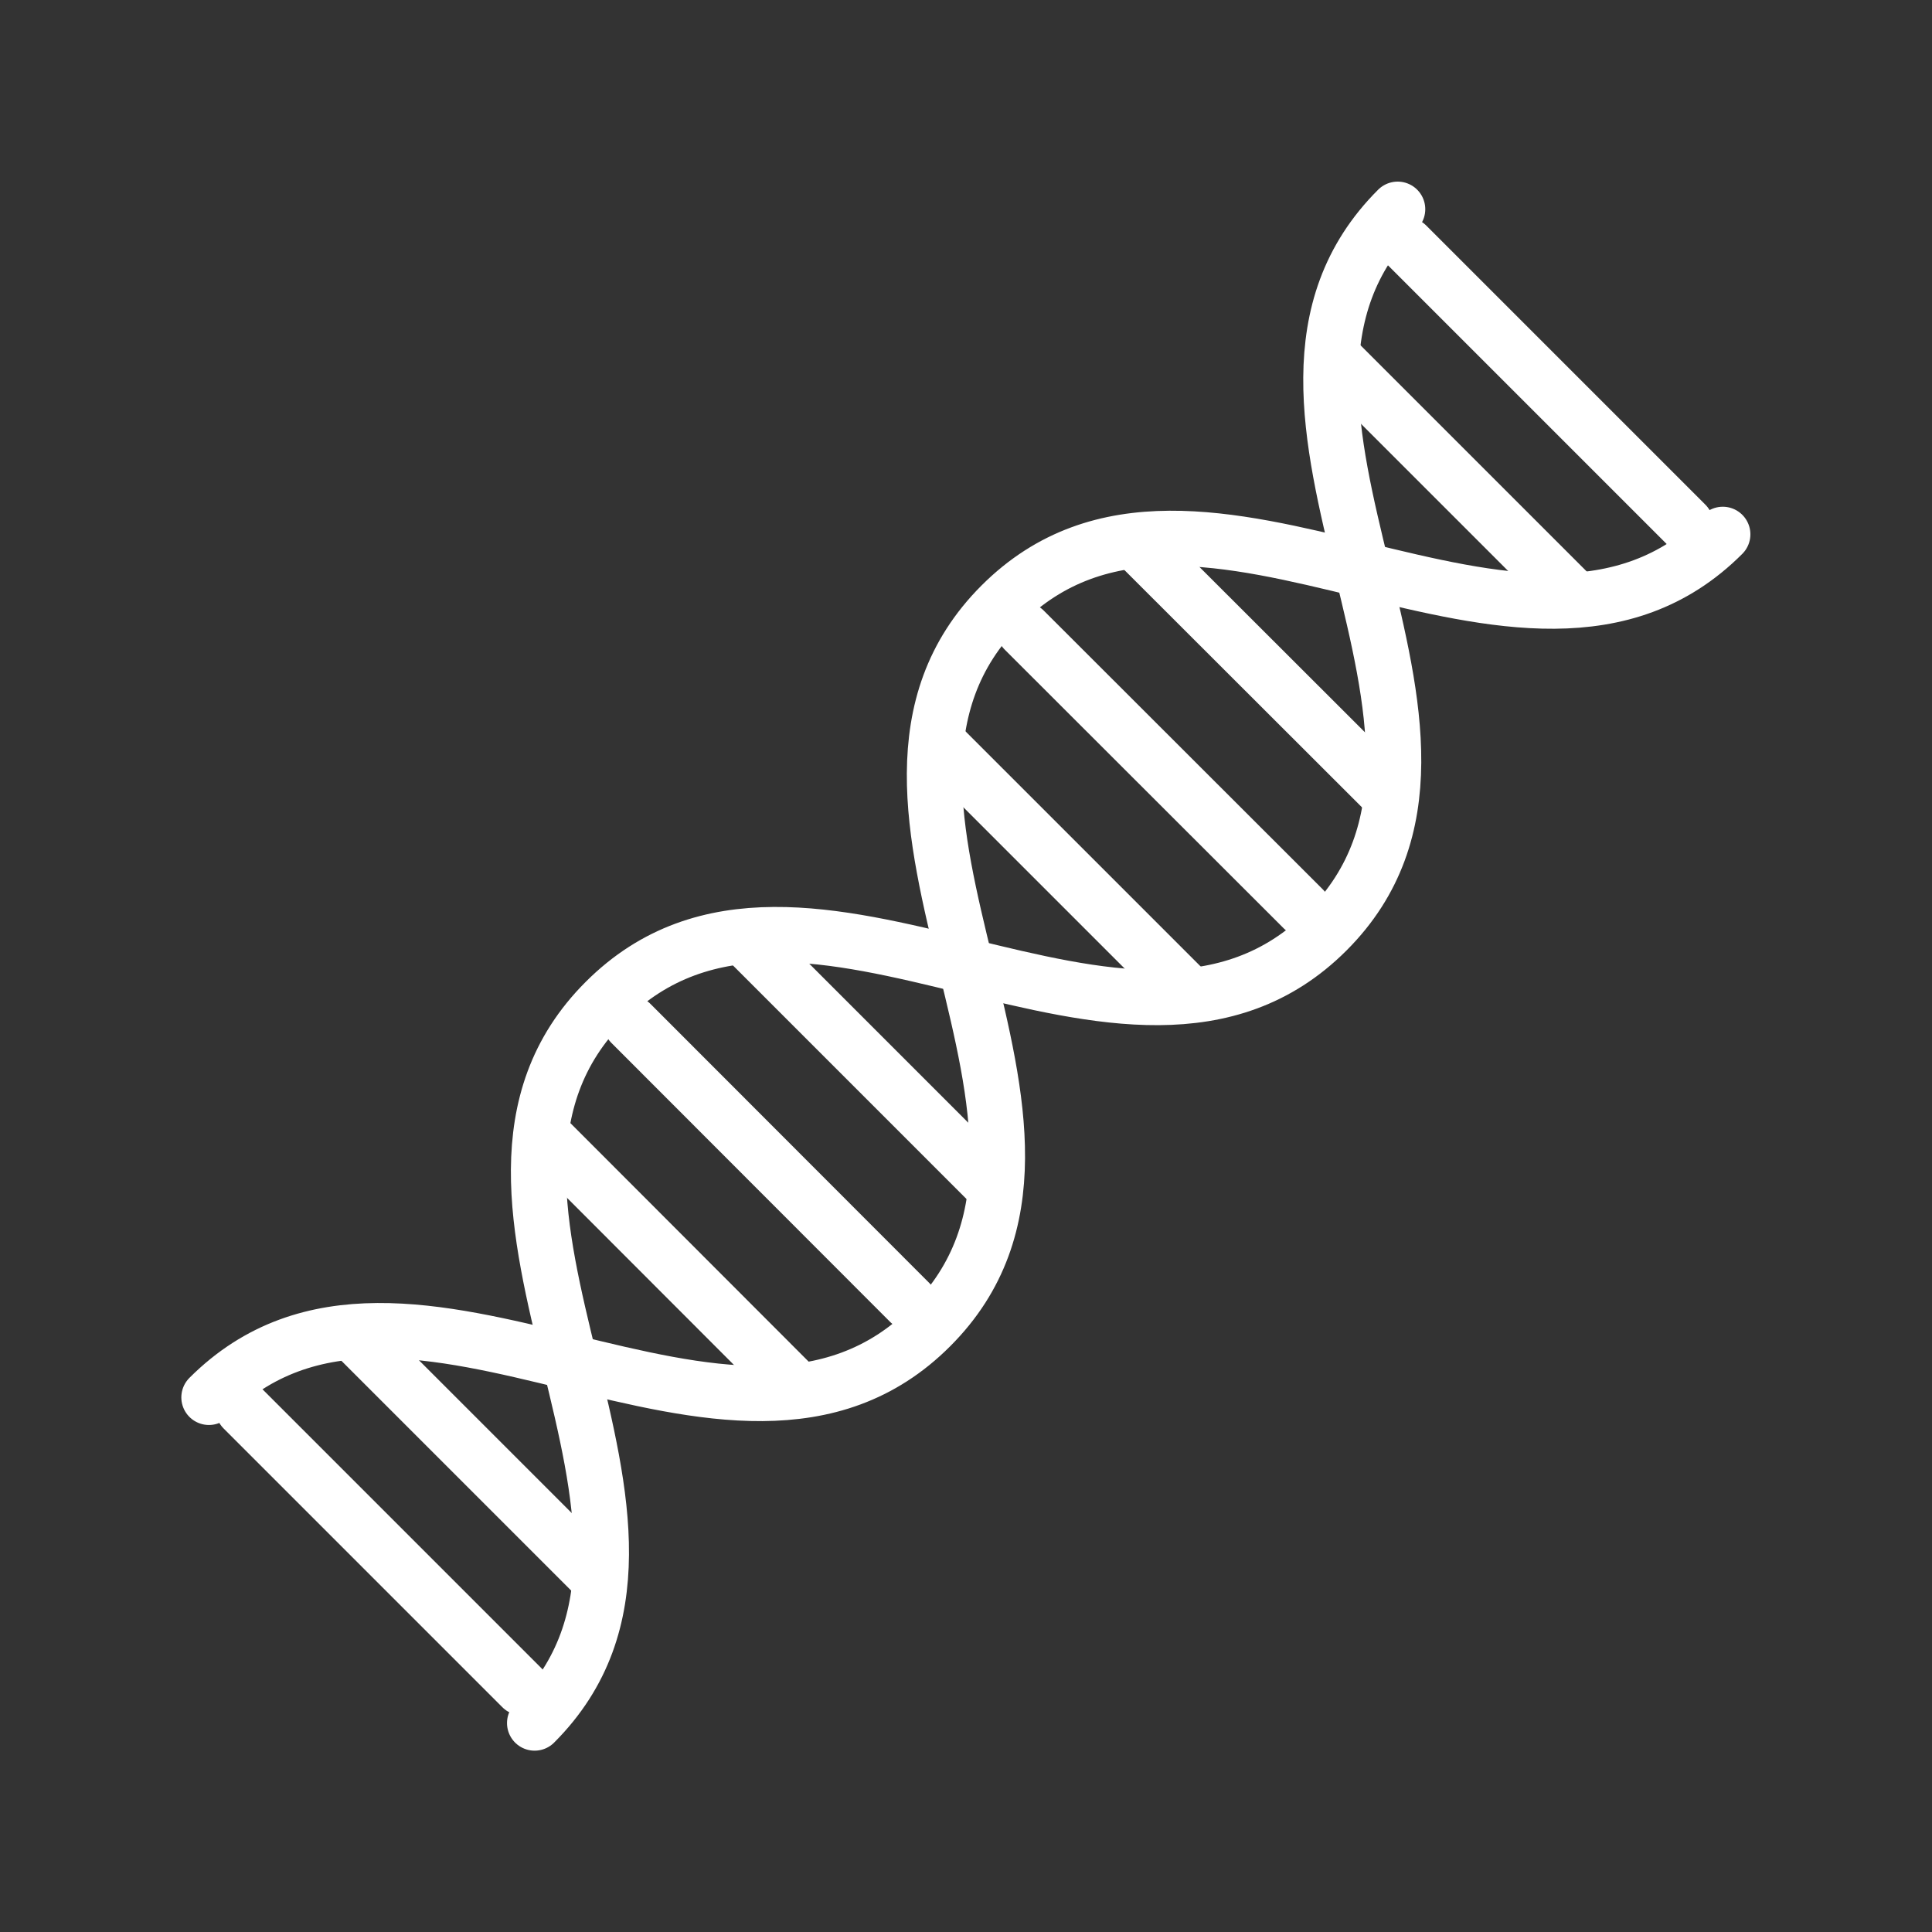 <?xml version="1.0" encoding="UTF-8"?><svg xmlns="http://www.w3.org/2000/svg" viewBox="0 0 70 70"><rect x="0" y="0" width="70" height="70" fill="#333333" stroke="none"/><defs><style>.d,.e{fill:none;}.e{stroke:#fff;stroke-linecap:round;stroke-linejoin:round;stroke-width:2px;}</style></defs><g id="a"/><g id="b"><g id="c"><g><g><path class="e" d="M7.57,50.63c7.18-7.18,18.98,4.62,26.15-2.56,7.18-7.18-4.62-18.98,2.55-26.15s18.98,4.62,26.15-2.56"/><path class="e" d="M19.37,62.43c7.18-7.18-4.62-18.98,2.56-26.15,7.18-7.18,18.98,4.62,26.15-2.55s-4.62-18.98,2.56-26.15"/><g><line class="e" x1="22.86" y1="37.08" x2="32.96" y2="47.19"/><g><line class="e" x1="35.88" y1="42.89" x2="27.16" y2="34.17"/><line class="e" x1="28.66" y1="50.11" x2="19.94" y2="41.38"/></g></g><g><line class="e" x1="37.11" y1="22.83" x2="47.22" y2="32.93"/><g><line class="e" x1="50.14" y1="28.63" x2="41.41" y2="19.91"/><line class="e" x1="42.92" y1="35.85" x2="34.2" y2="27.13"/></g></g><g><line class="e" x1="50.97" y1="8.88" x2="61.08" y2="18.99"/><line class="e" x1="57.03" y1="21.66" x2="48.3" y2="12.93"/></g><g><line class="e" x1="8.81" y1="51.05" x2="18.91" y2="61.15"/><line class="e" x1="21.58" y1="57.1" x2="12.86" y2="48.38"/></g></g><rect class="d" width="70" height="70"/></g></g></g></svg>
